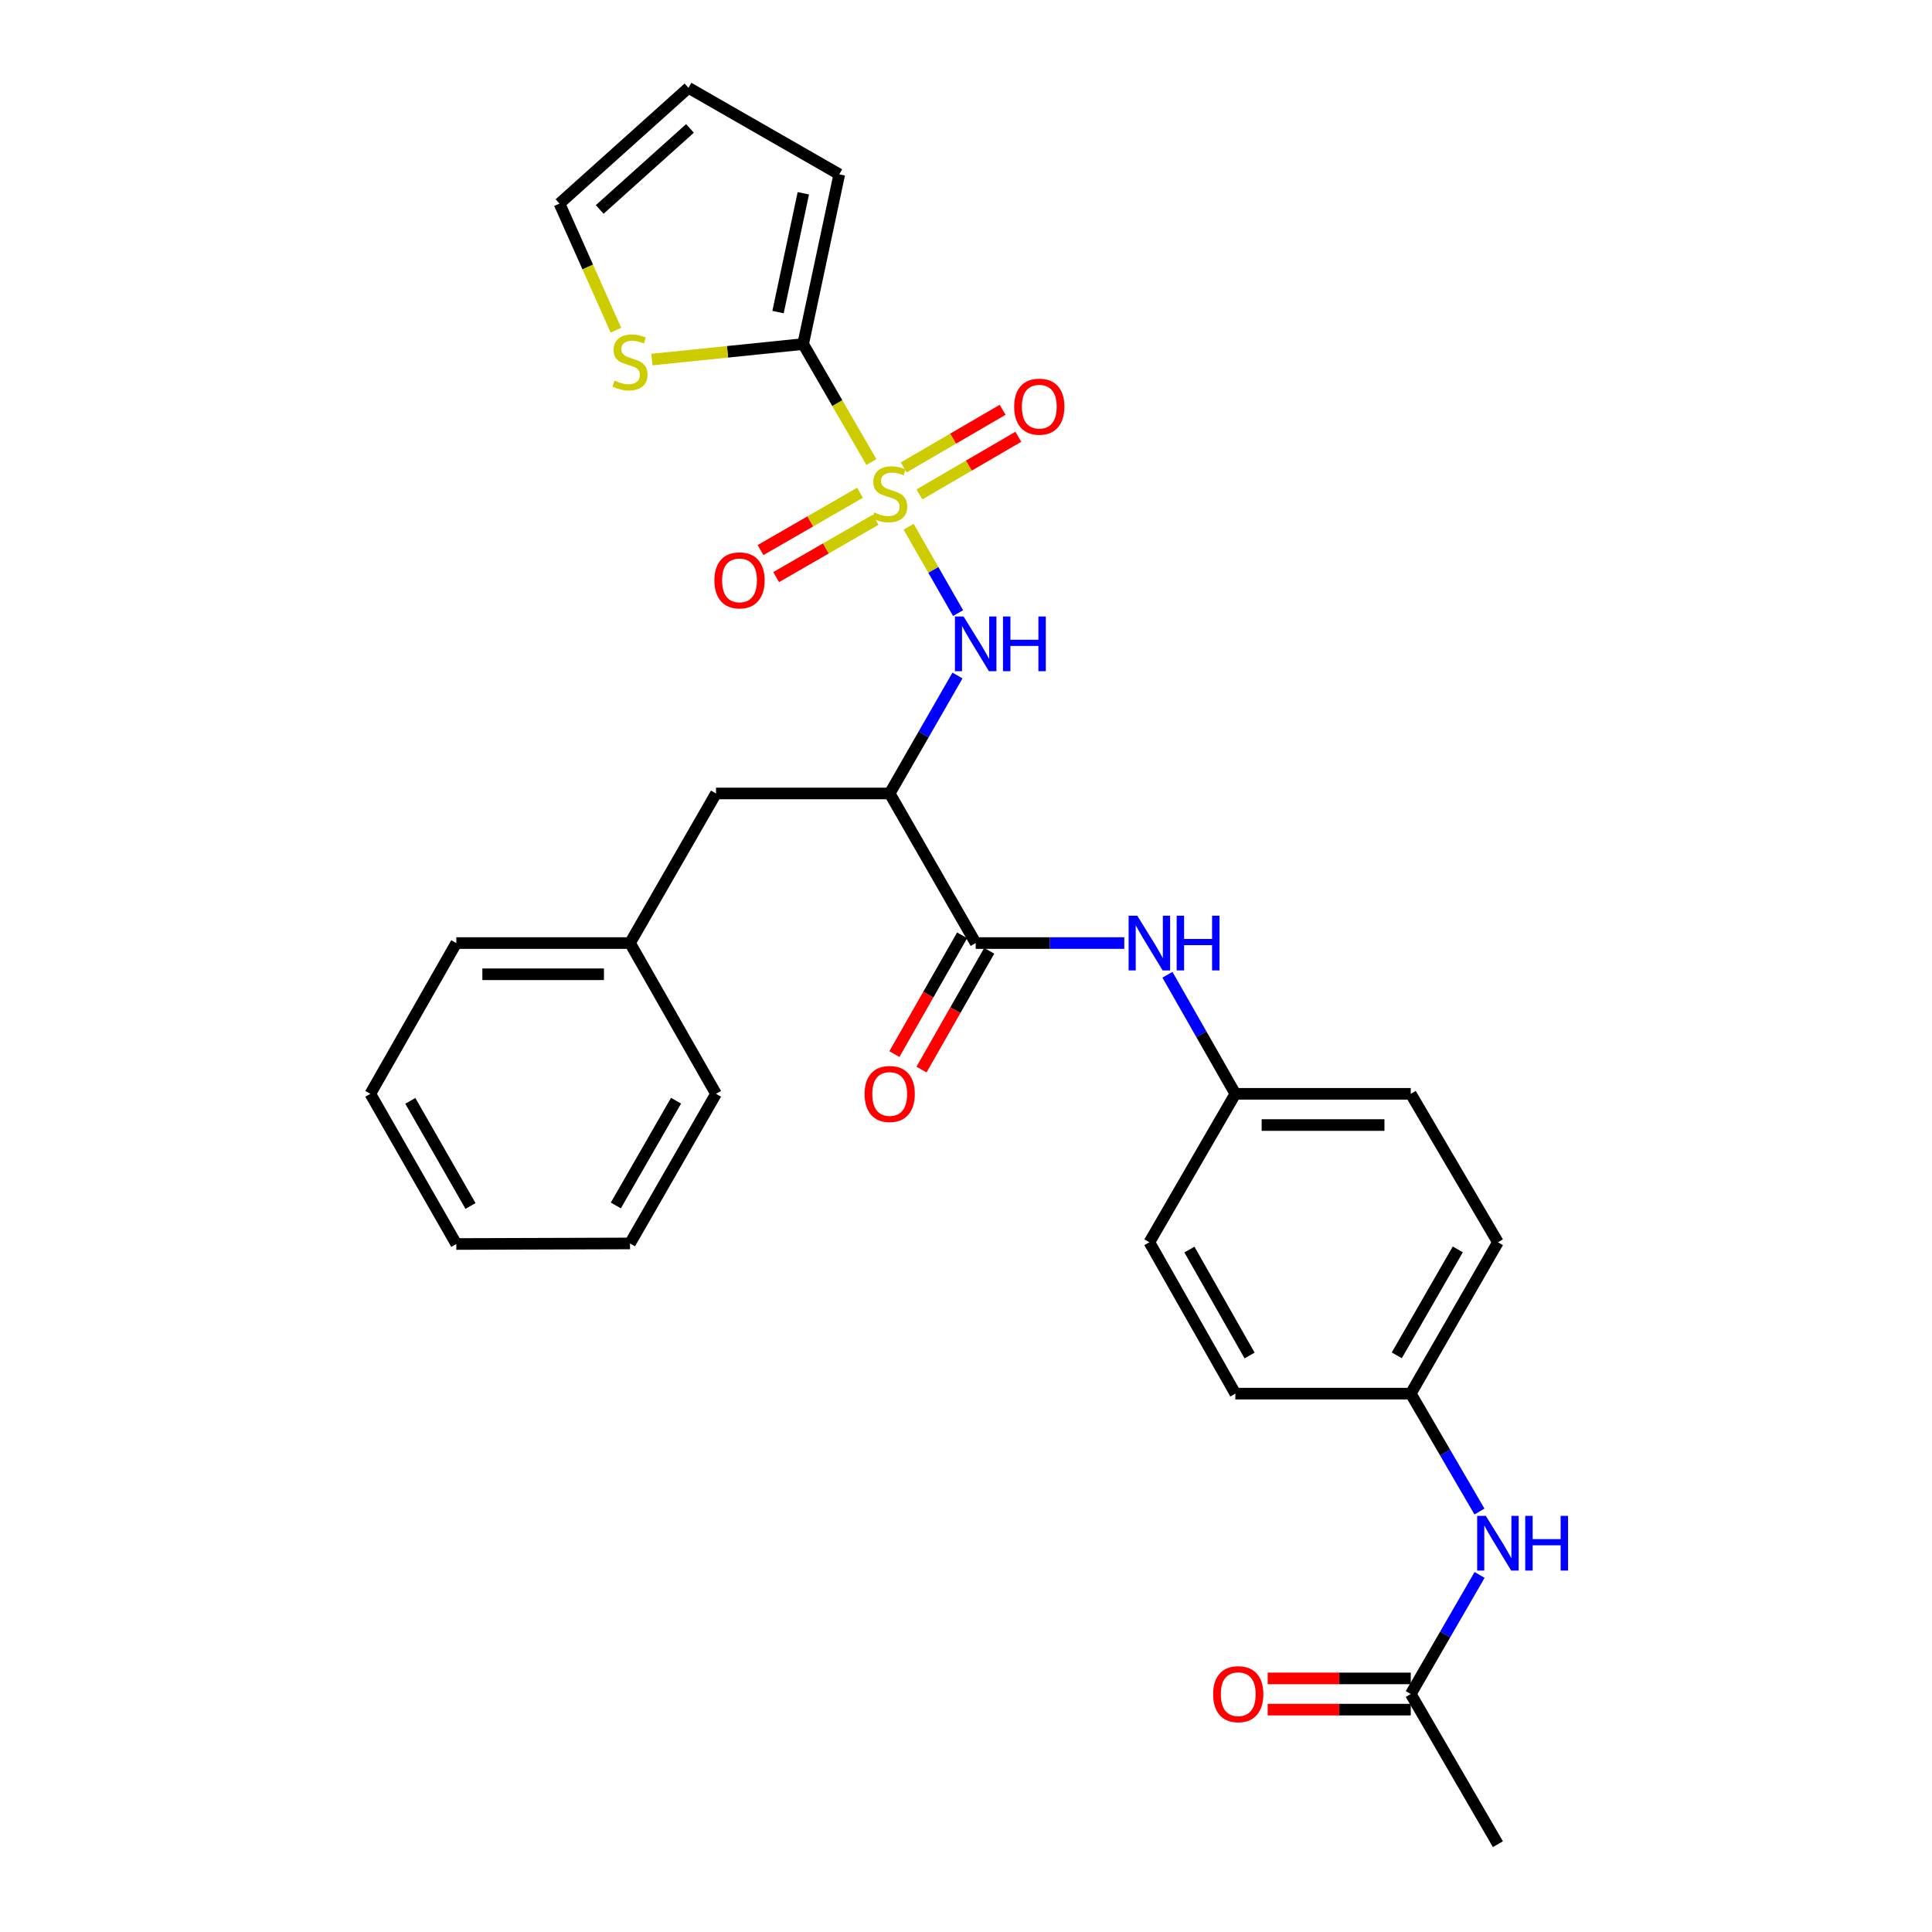 <?xml version='1.0' encoding='iso-8859-1'?>
<svg version='1.1' baseProfile='full'
              xmlns='http://www.w3.org/2000/svg'
                      xmlns:rdkit='http://www.rdkit.org/xml'
                      xmlns:xlink='http://www.w3.org/1999/xlink'
                  xml:space='preserve'
width='1000px' height='1000px' viewBox='0 0 1000 1000'>
<!-- END OF HEADER -->
<rect style='opacity:1.0;fill:#FFFFFF;stroke:none' width='1000' height='1000' x='0' y='0'> </rect>
<path class='bond-0' d='M 451.041,239.164 L 433.372,208.624' style='fill:none;fill-rule:evenodd;stroke:#CCCC00;stroke-width:6px;stroke-linecap:butt;stroke-linejoin:miter;stroke-opacity:1' />
<path class='bond-0' d='M 433.372,208.624 L 415.704,178.084' style='fill:none;fill-rule:evenodd;stroke:#000000;stroke-width:6px;stroke-linecap:butt;stroke-linejoin:miter;stroke-opacity:1' />
<path class='bond-1' d='M 470.305,272.64 L 483.102,294.993' style='fill:none;fill-rule:evenodd;stroke:#CCCC00;stroke-width:6px;stroke-linecap:butt;stroke-linejoin:miter;stroke-opacity:1' />
<path class='bond-1' d='M 483.102,294.993 L 495.9,317.346' style='fill:none;fill-rule:evenodd;stroke:#0000FF;stroke-width:6px;stroke-linecap:butt;stroke-linejoin:miter;stroke-opacity:1' />
<path class='bond-6' d='M 475.891,255.904 L 501.488,240.99' style='fill:none;fill-rule:evenodd;stroke:#CCCC00;stroke-width:6px;stroke-linecap:butt;stroke-linejoin:miter;stroke-opacity:1' />
<path class='bond-6' d='M 501.488,240.99 L 527.085,226.076' style='fill:none;fill-rule:evenodd;stroke:#FF0000;stroke-width:6px;stroke-linecap:butt;stroke-linejoin:miter;stroke-opacity:1' />
<path class='bond-6' d='M 467.757,241.944 L 493.354,227.03' style='fill:none;fill-rule:evenodd;stroke:#CCCC00;stroke-width:6px;stroke-linecap:butt;stroke-linejoin:miter;stroke-opacity:1' />
<path class='bond-6' d='M 493.354,227.03 L 518.951,212.116' style='fill:none;fill-rule:evenodd;stroke:#FF0000;stroke-width:6px;stroke-linecap:butt;stroke-linejoin:miter;stroke-opacity:1' />
<path class='bond-7' d='M 445.147,255.045 L 419.401,269.881' style='fill:none;fill-rule:evenodd;stroke:#CCCC00;stroke-width:6px;stroke-linecap:butt;stroke-linejoin:miter;stroke-opacity:1' />
<path class='bond-7' d='M 419.401,269.881 L 393.654,284.716' style='fill:none;fill-rule:evenodd;stroke:#FF0000;stroke-width:6px;stroke-linecap:butt;stroke-linejoin:miter;stroke-opacity:1' />
<path class='bond-7' d='M 453.214,269.044 L 427.467,283.88' style='fill:none;fill-rule:evenodd;stroke:#CCCC00;stroke-width:6px;stroke-linecap:butt;stroke-linejoin:miter;stroke-opacity:1' />
<path class='bond-7' d='M 427.467,283.88 L 401.721,298.715' style='fill:none;fill-rule:evenodd;stroke:#FF0000;stroke-width:6px;stroke-linecap:butt;stroke-linejoin:miter;stroke-opacity:1' />
<path class='bond-5' d='M 415.704,178.084 L 376.562,182.095' style='fill:none;fill-rule:evenodd;stroke:#000000;stroke-width:6px;stroke-linecap:butt;stroke-linejoin:miter;stroke-opacity:1' />
<path class='bond-5' d='M 376.562,182.095 L 337.42,186.105' style='fill:none;fill-rule:evenodd;stroke:#CCCC00;stroke-width:6px;stroke-linecap:butt;stroke-linejoin:miter;stroke-opacity:1' />
<path class='bond-10' d='M 415.704,178.084 L 434.41,90.236' style='fill:none;fill-rule:evenodd;stroke:#000000;stroke-width:6px;stroke-linecap:butt;stroke-linejoin:miter;stroke-opacity:1' />
<path class='bond-10' d='M 402.708,161.542 L 415.802,100.048' style='fill:none;fill-rule:evenodd;stroke:#000000;stroke-width:6px;stroke-linecap:butt;stroke-linejoin:miter;stroke-opacity:1' />
<path class='bond-2' d='M 495.586,349.646 L 478.045,380.172' style='fill:none;fill-rule:evenodd;stroke:#0000FF;stroke-width:6px;stroke-linecap:butt;stroke-linejoin:miter;stroke-opacity:1' />
<path class='bond-2' d='M 478.045,380.172 L 460.503,410.698' style='fill:none;fill-rule:evenodd;stroke:#000000;stroke-width:6px;stroke-linecap:butt;stroke-linejoin:miter;stroke-opacity:1' />
<path class='bond-3' d='M 460.503,410.698 L 505.007,488.125' style='fill:none;fill-rule:evenodd;stroke:#000000;stroke-width:6px;stroke-linecap:butt;stroke-linejoin:miter;stroke-opacity:1' />
<path class='bond-9' d='M 460.503,410.698 L 370.6,410.698' style='fill:none;fill-rule:evenodd;stroke:#000000;stroke-width:6px;stroke-linecap:butt;stroke-linejoin:miter;stroke-opacity:1' />
<path class='bond-4' d='M 505.007,488.125 L 543.465,488.125' style='fill:none;fill-rule:evenodd;stroke:#000000;stroke-width:6px;stroke-linecap:butt;stroke-linejoin:miter;stroke-opacity:1' />
<path class='bond-4' d='M 543.465,488.125 L 581.923,488.125' style='fill:none;fill-rule:evenodd;stroke:#0000FF;stroke-width:6px;stroke-linecap:butt;stroke-linejoin:miter;stroke-opacity:1' />
<path class='bond-12' d='M 497.989,484.123 L 480.461,514.859' style='fill:none;fill-rule:evenodd;stroke:#000000;stroke-width:6px;stroke-linecap:butt;stroke-linejoin:miter;stroke-opacity:1' />
<path class='bond-12' d='M 480.461,514.859 L 462.933,545.594' style='fill:none;fill-rule:evenodd;stroke:#FF0000;stroke-width:6px;stroke-linecap:butt;stroke-linejoin:miter;stroke-opacity:1' />
<path class='bond-12' d='M 512.024,492.127 L 494.496,522.862' style='fill:none;fill-rule:evenodd;stroke:#000000;stroke-width:6px;stroke-linecap:butt;stroke-linejoin:miter;stroke-opacity:1' />
<path class='bond-12' d='M 494.496,522.862 L 476.968,553.598' style='fill:none;fill-rule:evenodd;stroke:#FF0000;stroke-width:6px;stroke-linecap:butt;stroke-linejoin:miter;stroke-opacity:1' />
<path class='bond-16' d='M 604.266,504.531 L 621.84,535.346' style='fill:none;fill-rule:evenodd;stroke:#0000FF;stroke-width:6px;stroke-linecap:butt;stroke-linejoin:miter;stroke-opacity:1' />
<path class='bond-16' d='M 621.84,535.346 L 639.413,566.162' style='fill:none;fill-rule:evenodd;stroke:#000000;stroke-width:6px;stroke-linecap:butt;stroke-linejoin:miter;stroke-opacity:1' />
<path class='bond-13' d='M 318.796,170.905 L 304.193,138.142' style='fill:none;fill-rule:evenodd;stroke:#CCCC00;stroke-width:6px;stroke-linecap:butt;stroke-linejoin:miter;stroke-opacity:1' />
<path class='bond-13' d='M 304.193,138.142 L 289.591,105.378' style='fill:none;fill-rule:evenodd;stroke:#000000;stroke-width:6px;stroke-linecap:butt;stroke-linejoin:miter;stroke-opacity:1' />
<path class='bond-8' d='M 730.206,876.822 L 748.019,846.001' style='fill:none;fill-rule:evenodd;stroke:#000000;stroke-width:6px;stroke-linecap:butt;stroke-linejoin:miter;stroke-opacity:1' />
<path class='bond-8' d='M 748.019,846.001 L 765.833,815.181' style='fill:none;fill-rule:evenodd;stroke:#0000FF;stroke-width:6px;stroke-linecap:butt;stroke-linejoin:miter;stroke-opacity:1' />
<path class='bond-15' d='M 730.206,868.744 L 693.175,868.744' style='fill:none;fill-rule:evenodd;stroke:#000000;stroke-width:6px;stroke-linecap:butt;stroke-linejoin:miter;stroke-opacity:1' />
<path class='bond-15' d='M 693.175,868.744 L 656.145,868.744' style='fill:none;fill-rule:evenodd;stroke:#FF0000;stroke-width:6px;stroke-linecap:butt;stroke-linejoin:miter;stroke-opacity:1' />
<path class='bond-15' d='M 730.206,884.901 L 693.175,884.901' style='fill:none;fill-rule:evenodd;stroke:#000000;stroke-width:6px;stroke-linecap:butt;stroke-linejoin:miter;stroke-opacity:1' />
<path class='bond-15' d='M 693.175,884.901 L 656.145,884.901' style='fill:none;fill-rule:evenodd;stroke:#FF0000;stroke-width:6px;stroke-linecap:butt;stroke-linejoin:miter;stroke-opacity:1' />
<path class='bond-23' d='M 730.206,876.822 L 775.319,954.545' style='fill:none;fill-rule:evenodd;stroke:#000000;stroke-width:6px;stroke-linecap:butt;stroke-linejoin:miter;stroke-opacity:1' />
<path class='bond-18' d='M 370.6,410.698 L 326.088,488.125' style='fill:none;fill-rule:evenodd;stroke:#000000;stroke-width:6px;stroke-linecap:butt;stroke-linejoin:miter;stroke-opacity:1' />
<path class='bond-14' d='M 434.41,90.236 L 356.355,45.455' style='fill:none;fill-rule:evenodd;stroke:#000000;stroke-width:6px;stroke-linecap:butt;stroke-linejoin:miter;stroke-opacity:1' />
<path class='bond-11' d='M 765.764,782.366 L 747.985,751.853' style='fill:none;fill-rule:evenodd;stroke:#0000FF;stroke-width:6px;stroke-linecap:butt;stroke-linejoin:miter;stroke-opacity:1' />
<path class='bond-11' d='M 747.985,751.853 L 730.206,721.34' style='fill:none;fill-rule:evenodd;stroke:#000000;stroke-width:6px;stroke-linecap:butt;stroke-linejoin:miter;stroke-opacity:1' />
<path class='bond-29' d='M 289.591,105.378 L 356.355,45.455' style='fill:none;fill-rule:evenodd;stroke:#000000;stroke-width:6px;stroke-linecap:butt;stroke-linejoin:miter;stroke-opacity:1' />
<path class='bond-29' d='M 310.398,108.414 L 357.132,66.467' style='fill:none;fill-rule:evenodd;stroke:#000000;stroke-width:6px;stroke-linecap:butt;stroke-linejoin:miter;stroke-opacity:1' />
<path class='bond-19' d='M 639.413,566.162 L 594.91,642.997' style='fill:none;fill-rule:evenodd;stroke:#000000;stroke-width:6px;stroke-linecap:butt;stroke-linejoin:miter;stroke-opacity:1' />
<path class='bond-20' d='M 639.413,566.162 L 730.206,566.162' style='fill:none;fill-rule:evenodd;stroke:#000000;stroke-width:6px;stroke-linecap:butt;stroke-linejoin:miter;stroke-opacity:1' />
<path class='bond-20' d='M 653.032,582.319 L 716.587,582.319' style='fill:none;fill-rule:evenodd;stroke:#000000;stroke-width:6px;stroke-linecap:butt;stroke-linejoin:miter;stroke-opacity:1' />
<path class='bond-17' d='M 730.206,721.34 L 775.319,642.997' style='fill:none;fill-rule:evenodd;stroke:#000000;stroke-width:6px;stroke-linecap:butt;stroke-linejoin:miter;stroke-opacity:1' />
<path class='bond-17' d='M 722.971,701.526 L 754.551,646.686' style='fill:none;fill-rule:evenodd;stroke:#000000;stroke-width:6px;stroke-linecap:butt;stroke-linejoin:miter;stroke-opacity:1' />
<path class='bond-31' d='M 730.206,721.34 L 639.413,721.34' style='fill:none;fill-rule:evenodd;stroke:#000000;stroke-width:6px;stroke-linecap:butt;stroke-linejoin:miter;stroke-opacity:1' />
<path class='bond-24' d='M 326.088,488.125 L 236.184,488.125' style='fill:none;fill-rule:evenodd;stroke:#000000;stroke-width:6px;stroke-linecap:butt;stroke-linejoin:miter;stroke-opacity:1' />
<path class='bond-24' d='M 312.602,504.282 L 249.669,504.282' style='fill:none;fill-rule:evenodd;stroke:#000000;stroke-width:6px;stroke-linecap:butt;stroke-linejoin:miter;stroke-opacity:1' />
<path class='bond-25' d='M 326.088,488.125 L 370.6,566.162' style='fill:none;fill-rule:evenodd;stroke:#000000;stroke-width:6px;stroke-linecap:butt;stroke-linejoin:miter;stroke-opacity:1' />
<path class='bond-21' d='M 594.91,642.997 L 639.413,721.34' style='fill:none;fill-rule:evenodd;stroke:#000000;stroke-width:6px;stroke-linecap:butt;stroke-linejoin:miter;stroke-opacity:1' />
<path class='bond-21' d='M 615.634,646.768 L 646.786,701.608' style='fill:none;fill-rule:evenodd;stroke:#000000;stroke-width:6px;stroke-linecap:butt;stroke-linejoin:miter;stroke-opacity:1' />
<path class='bond-22' d='M 730.206,566.162 L 775.319,642.997' style='fill:none;fill-rule:evenodd;stroke:#000000;stroke-width:6px;stroke-linecap:butt;stroke-linejoin:miter;stroke-opacity:1' />
<path class='bond-26' d='M 236.184,488.125 L 191.681,566.162' style='fill:none;fill-rule:evenodd;stroke:#000000;stroke-width:6px;stroke-linecap:butt;stroke-linejoin:miter;stroke-opacity:1' />
<path class='bond-27' d='M 370.6,566.162 L 326.088,643.607' style='fill:none;fill-rule:evenodd;stroke:#000000;stroke-width:6px;stroke-linecap:butt;stroke-linejoin:miter;stroke-opacity:1' />
<path class='bond-27' d='M 349.915,569.728 L 318.756,623.939' style='fill:none;fill-rule:evenodd;stroke:#000000;stroke-width:6px;stroke-linecap:butt;stroke-linejoin:miter;stroke-opacity:1' />
<path class='bond-30' d='M 191.681,566.162 L 236.184,643.895' style='fill:none;fill-rule:evenodd;stroke:#000000;stroke-width:6px;stroke-linecap:butt;stroke-linejoin:miter;stroke-opacity:1' />
<path class='bond-30' d='M 212.378,569.795 L 243.53,624.207' style='fill:none;fill-rule:evenodd;stroke:#000000;stroke-width:6px;stroke-linecap:butt;stroke-linejoin:miter;stroke-opacity:1' />
<path class='bond-28' d='M 326.088,643.607 L 236.184,643.895' style='fill:none;fill-rule:evenodd;stroke:#000000;stroke-width:6px;stroke-linecap:butt;stroke-linejoin:miter;stroke-opacity:1' />
<path  class='atom-0' d='M 452.503 265.24
Q 452.823 265.36, 454.143 265.92
Q 455.463 266.48, 456.903 266.84
Q 458.383 267.16, 459.823 267.16
Q 462.503 267.16, 464.063 265.88
Q 465.623 264.56, 465.623 262.28
Q 465.623 260.72, 464.823 259.76
Q 464.063 258.8, 462.863 258.28
Q 461.663 257.76, 459.663 257.16
Q 457.143 256.4, 455.623 255.68
Q 454.143 254.96, 453.063 253.44
Q 452.023 251.92, 452.023 249.36
Q 452.023 245.8, 454.423 243.6
Q 456.863 241.4, 461.663 241.4
Q 464.943 241.4, 468.663 242.96
L 467.743 246.04
Q 464.343 244.64, 461.783 244.64
Q 459.023 244.64, 457.503 245.8
Q 455.983 246.92, 456.023 248.88
Q 456.023 250.4, 456.783 251.32
Q 457.583 252.24, 458.703 252.76
Q 459.863 253.28, 461.783 253.88
Q 464.343 254.68, 465.863 255.48
Q 467.383 256.28, 468.463 257.92
Q 469.583 259.52, 469.583 262.28
Q 469.583 266.2, 466.943 268.32
Q 464.343 270.4, 459.983 270.4
Q 457.463 270.4, 455.543 269.84
Q 453.663 269.32, 451.423 268.4
L 452.503 265.24
' fill='#CCCC00'/>
<path  class='atom-2' d='M 498.747 319.093
L 508.027 334.093
Q 508.947 335.573, 510.427 338.253
Q 511.907 340.933, 511.987 341.093
L 511.987 319.093
L 515.747 319.093
L 515.747 347.413
L 511.867 347.413
L 501.907 331.013
Q 500.747 329.093, 499.507 326.893
Q 498.307 324.693, 497.947 324.013
L 497.947 347.413
L 494.267 347.413
L 494.267 319.093
L 498.747 319.093
' fill='#0000FF'/>
<path  class='atom-2' d='M 519.147 319.093
L 522.987 319.093
L 522.987 331.133
L 537.467 331.133
L 537.467 319.093
L 541.307 319.093
L 541.307 347.413
L 537.467 347.413
L 537.467 334.333
L 522.987 334.333
L 522.987 347.413
L 519.147 347.413
L 519.147 319.093
' fill='#0000FF'/>
<path  class='atom-5' d='M 588.65 473.965
L 597.93 488.965
Q 598.85 490.445, 600.33 493.125
Q 601.81 495.805, 601.89 495.965
L 601.89 473.965
L 605.65 473.965
L 605.65 502.285
L 601.77 502.285
L 591.81 485.885
Q 590.65 483.965, 589.41 481.765
Q 588.21 479.565, 587.85 478.885
L 587.85 502.285
L 584.17 502.285
L 584.17 473.965
L 588.65 473.965
' fill='#0000FF'/>
<path  class='atom-5' d='M 609.05 473.965
L 612.89 473.965
L 612.89 486.005
L 627.37 486.005
L 627.37 473.965
L 631.21 473.965
L 631.21 502.285
L 627.37 502.285
L 627.37 489.205
L 612.89 489.205
L 612.89 502.285
L 609.05 502.285
L 609.05 473.965
' fill='#0000FF'/>
<path  class='atom-6' d='M 318.088 196.987
Q 318.408 197.107, 319.728 197.667
Q 321.048 198.227, 322.488 198.587
Q 323.968 198.907, 325.408 198.907
Q 328.088 198.907, 329.648 197.627
Q 331.208 196.307, 331.208 194.027
Q 331.208 192.467, 330.408 191.507
Q 329.648 190.547, 328.448 190.027
Q 327.248 189.507, 325.248 188.907
Q 322.728 188.147, 321.208 187.427
Q 319.728 186.707, 318.648 185.187
Q 317.608 183.667, 317.608 181.107
Q 317.608 177.547, 320.008 175.347
Q 322.448 173.147, 327.248 173.147
Q 330.528 173.147, 334.248 174.707
L 333.328 177.787
Q 329.928 176.387, 327.368 176.387
Q 324.608 176.387, 323.088 177.547
Q 321.568 178.667, 321.608 180.627
Q 321.608 182.147, 322.368 183.067
Q 323.168 183.987, 324.288 184.507
Q 325.448 185.027, 327.368 185.627
Q 329.928 186.427, 331.448 187.227
Q 332.968 188.027, 334.048 189.667
Q 335.168 191.267, 335.168 194.027
Q 335.168 197.947, 332.528 200.067
Q 329.928 202.147, 325.568 202.147
Q 323.048 202.147, 321.128 201.587
Q 319.248 201.067, 317.008 200.147
L 318.088 196.987
' fill='#CCCC00'/>
<path  class='atom-7' d='M 524.931 210.487
Q 524.931 203.687, 528.291 199.887
Q 531.651 196.087, 537.931 196.087
Q 544.211 196.087, 547.571 199.887
Q 550.931 203.687, 550.931 210.487
Q 550.931 217.367, 547.531 221.287
Q 544.131 225.167, 537.931 225.167
Q 531.691 225.167, 528.291 221.287
Q 524.931 217.407, 524.931 210.487
M 537.931 221.967
Q 542.251 221.967, 544.571 219.087
Q 546.931 216.167, 546.931 210.487
Q 546.931 204.927, 544.571 202.127
Q 542.251 199.287, 537.931 199.287
Q 533.611 199.287, 531.251 202.087
Q 528.931 204.887, 528.931 210.487
Q 528.931 216.207, 531.251 219.087
Q 533.611 221.967, 537.931 221.967
' fill='#FF0000'/>
<path  class='atom-8' d='M 369.771 300.391
Q 369.771 293.591, 373.131 289.791
Q 376.491 285.991, 382.771 285.991
Q 389.051 285.991, 392.411 289.791
Q 395.771 293.591, 395.771 300.391
Q 395.771 307.271, 392.371 311.191
Q 388.971 315.071, 382.771 315.071
Q 376.531 315.071, 373.131 311.191
Q 369.771 307.311, 369.771 300.391
M 382.771 311.871
Q 387.091 311.871, 389.411 308.991
Q 391.771 306.071, 391.771 300.391
Q 391.771 294.831, 389.411 292.031
Q 387.091 289.191, 382.771 289.191
Q 378.451 289.191, 376.091 291.991
Q 373.771 294.791, 373.771 300.391
Q 373.771 306.111, 376.091 308.991
Q 378.451 311.871, 382.771 311.871
' fill='#FF0000'/>
<path  class='atom-12' d='M 769.059 784.607
L 778.339 799.607
Q 779.259 801.087, 780.739 803.767
Q 782.219 806.447, 782.299 806.607
L 782.299 784.607
L 786.059 784.607
L 786.059 812.927
L 782.179 812.927
L 772.219 796.527
Q 771.059 794.607, 769.819 792.407
Q 768.619 790.207, 768.259 789.527
L 768.259 812.927
L 764.579 812.927
L 764.579 784.607
L 769.059 784.607
' fill='#0000FF'/>
<path  class='atom-12' d='M 789.459 784.607
L 793.299 784.607
L 793.299 796.647
L 807.779 796.647
L 807.779 784.607
L 811.619 784.607
L 811.619 812.927
L 807.779 812.927
L 807.779 799.847
L 793.299 799.847
L 793.299 812.927
L 789.459 812.927
L 789.459 784.607
' fill='#0000FF'/>
<path  class='atom-13' d='M 447.503 566.242
Q 447.503 559.442, 450.863 555.642
Q 454.223 551.842, 460.503 551.842
Q 466.783 551.842, 470.143 555.642
Q 473.503 559.442, 473.503 566.242
Q 473.503 573.122, 470.103 577.042
Q 466.703 580.922, 460.503 580.922
Q 454.263 580.922, 450.863 577.042
Q 447.503 573.162, 447.503 566.242
M 460.503 577.722
Q 464.823 577.722, 467.143 574.842
Q 469.503 571.922, 469.503 566.242
Q 469.503 560.682, 467.143 557.882
Q 464.823 555.042, 460.503 555.042
Q 456.183 555.042, 453.823 557.842
Q 451.503 560.642, 451.503 566.242
Q 451.503 571.962, 453.823 574.842
Q 456.183 577.722, 460.503 577.722
' fill='#FF0000'/>
<path  class='atom-16' d='M 627.912 876.902
Q 627.912 870.102, 631.272 866.302
Q 634.632 862.502, 640.912 862.502
Q 647.192 862.502, 650.552 866.302
Q 653.912 870.102, 653.912 876.902
Q 653.912 883.782, 650.512 887.702
Q 647.112 891.582, 640.912 891.582
Q 634.672 891.582, 631.272 887.702
Q 627.912 883.822, 627.912 876.902
M 640.912 888.382
Q 645.232 888.382, 647.552 885.502
Q 649.912 882.582, 649.912 876.902
Q 649.912 871.342, 647.552 868.542
Q 645.232 865.702, 640.912 865.702
Q 636.592 865.702, 634.232 868.502
Q 631.912 871.302, 631.912 876.902
Q 631.912 882.622, 634.232 885.502
Q 636.592 888.382, 640.912 888.382
' fill='#FF0000'/>
</svg>
